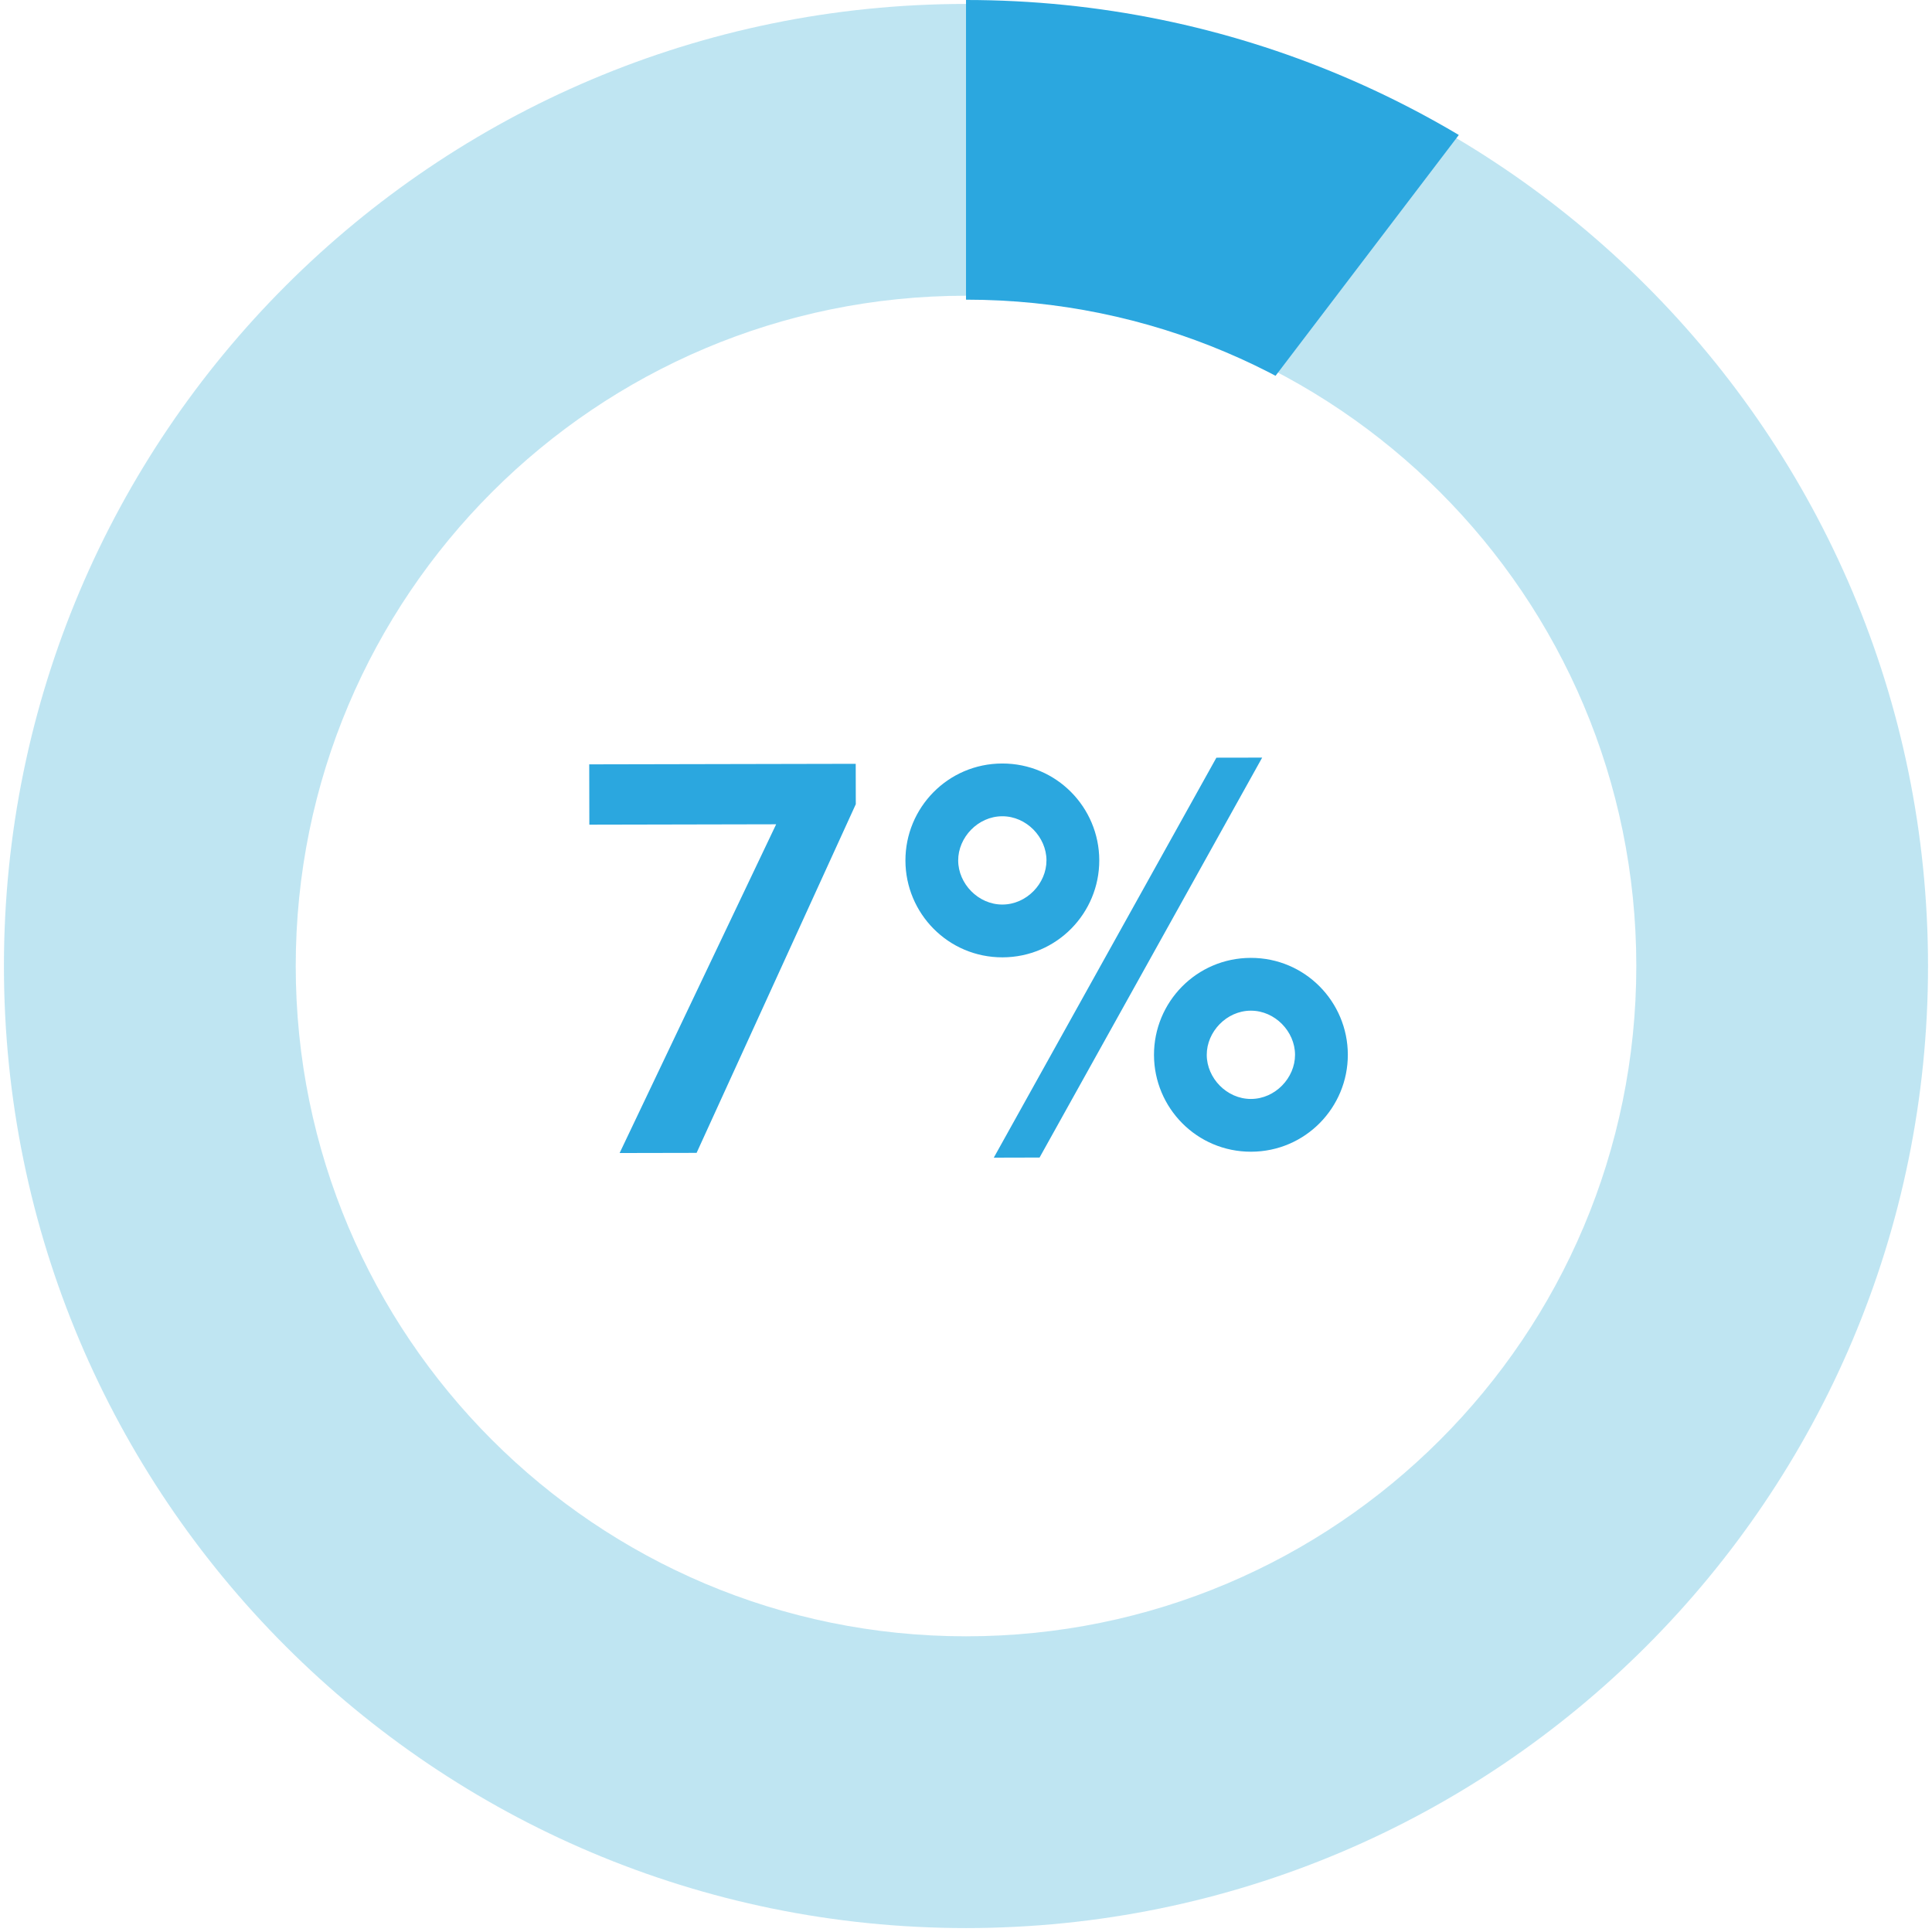 <?xml version="1.0" encoding="UTF-8"?> <svg xmlns="http://www.w3.org/2000/svg" xmlns:xlink="http://www.w3.org/1999/xlink" id="Layer_2" viewBox="0 0 500.95 500.95"><defs><style>.cls-1,.cls-2{fill:#2ba7df;}.cls-2,.cls-3{fill-rule:evenodd;}.cls-4{clip-path:url(#clippath);}.cls-3{fill:#81cde6;opacity:.5;}.cls-5{clip-rule:evenodd;fill:none;}</style><clipPath id="clippath"><path class="cls-5" d="m250.48,0C112.14,0,0,112.14,0,250.48s112.14,250.48,250.48,250.48,250.48-112.14,250.48-250.48S388.81,0,250.48,0Zm0,423.26c-95.42,0-172.78-77.36-172.78-172.78S155.05,77.7,250.48,77.7s172.78,77.36,172.78,172.78-77.36,172.78-172.78,172.78Z"></path></clipPath></defs><g id="Layer_1-2"><path class="cls-3" d="m250.48,1.02C112.71,1.02,1.02,112.71,1.02,250.48s111.68,249.45,249.45,249.45,249.45-111.68,249.45-249.45S388.25,1.02,250.48,1.02Zm0,423.26c-95.99,0-173.8-77.81-173.8-173.8S154.49,76.68,250.48,76.68s173.8,77.81,173.8,173.8-77.81,173.8-173.8,173.8Z"></path><g class="cls-4"><polygon class="cls-2" points="393.48 15 307.48 128 279.48 159 250.48 97 250.48 -10 393.48 15"></polygon></g><path class="cls-1" d="m152.78,198.19l69.1-.14.02,10.47-41.28,90.41-19.96.04,40.59-85.24-48.44.1-.03-15.64Z"></path><path class="cls-1" d="m285.03,223.05c.03,13.68-10.98,25.15-25.08,25.18-14.1.03-25.15-11.4-25.18-25.08-.03-13.68,10.98-25.15,25.08-25.18,14.1-.03,25.15,11.4,25.18,25.08Zm-36.58.07c.01,6,5.19,11.44,11.47,11.42,6.28-.01,11.44-5.47,11.42-11.47-.01-6-5.19-11.44-11.47-11.42-6.28.01-11.44,5.47-11.42,11.47Zm66.95-26.66l11.87-.02-57.72,103.7-11.87.03,57.72-103.71Zm34.08,76.99c.03,13.68-10.98,25.15-25.08,25.18-14.1.03-25.15-11.4-25.18-25.08-.03-13.68,10.98-25.15,25.08-25.18,14.1-.03,25.15,11.4,25.18,25.08Zm-36.58.08c.01,6,5.19,11.44,11.47,11.42,6.28-.01,11.44-5.47,11.42-11.47-.01-6-5.19-11.44-11.47-11.42-6.28.01-11.44,5.47-11.42,11.47Z"></path></g></svg> 